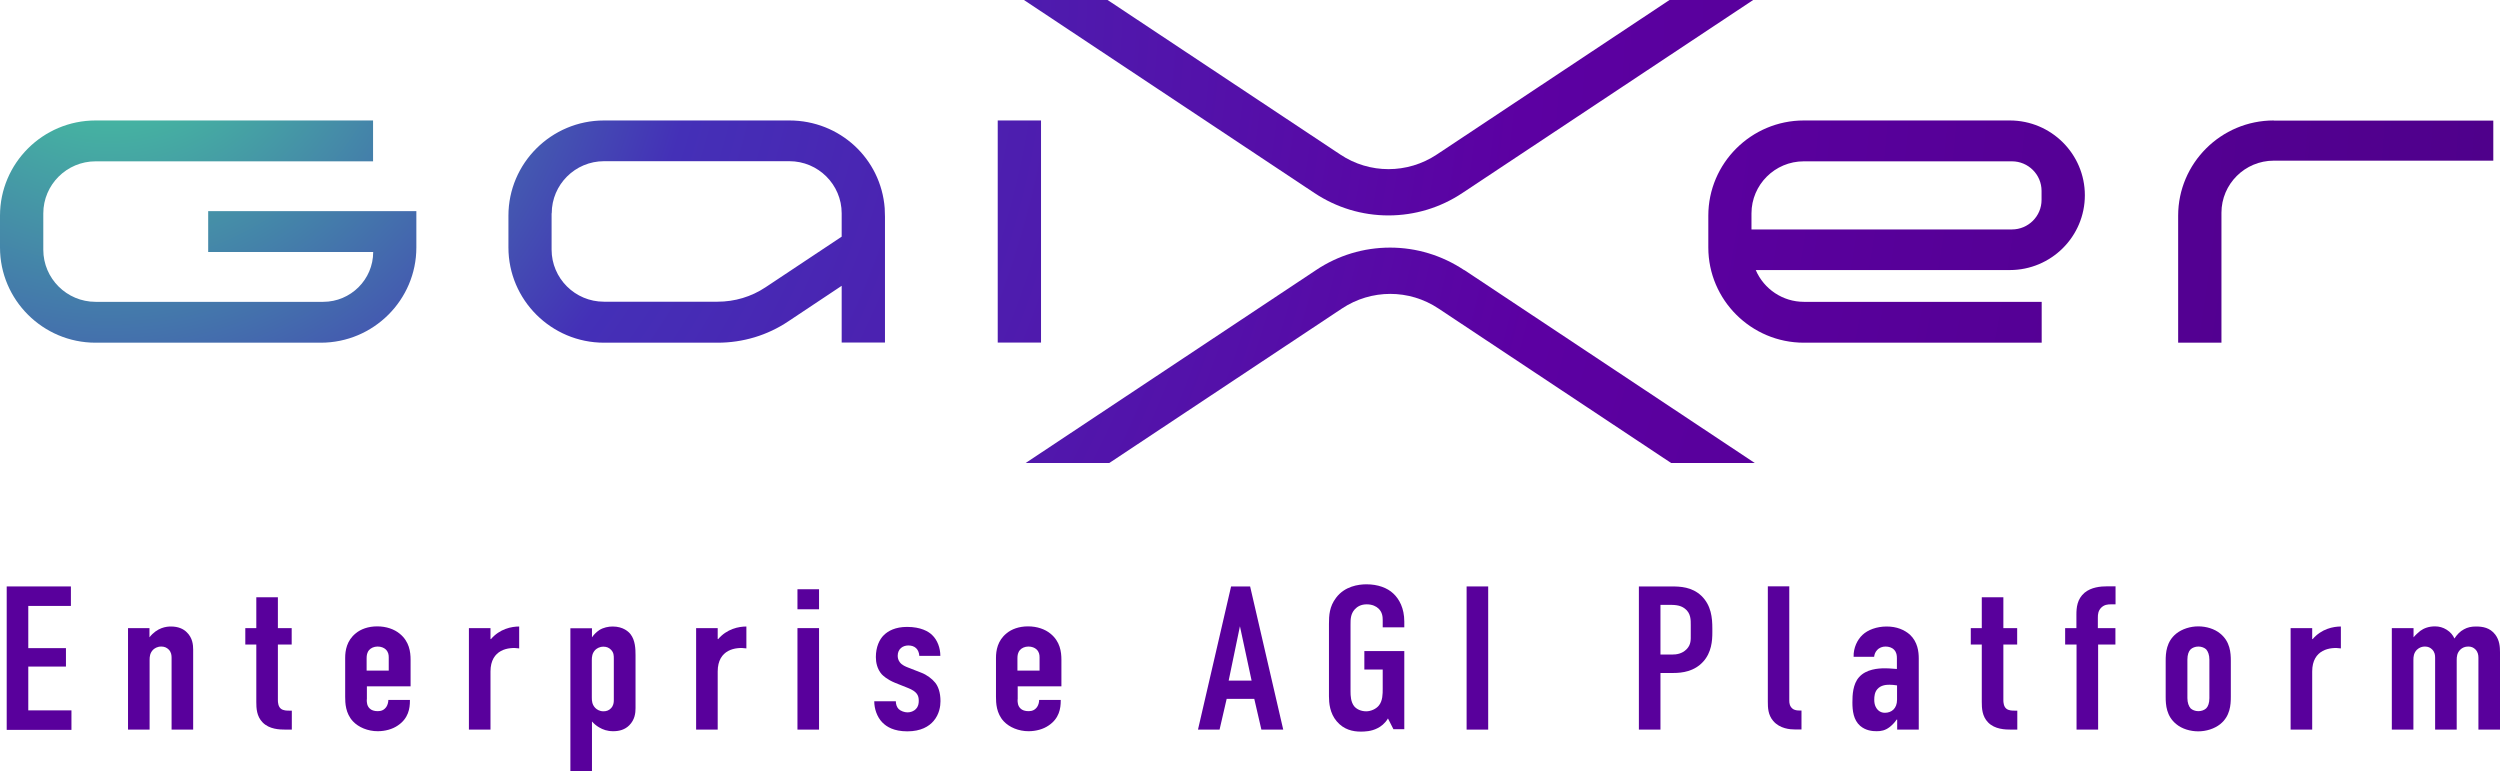 <svg width="188" height="58" viewBox="0 0 188 58" fill="none" xmlns="http://www.w3.org/2000/svg">
<g clip-path="url(#clip0_1111_31111)">
<path d="M0.504 44.1H5.332V45.566H2.127V48.74H4.959V50.126H2.127V53.42H5.373V54.887H0.504V44.12V44.1Z" fill="#59009C"/>
<path d="M9.617 47.234H11.24V47.926C11.825 47.183 12.52 47.113 12.853 47.113C13.407 47.113 13.801 47.294 14.053 47.555C14.476 47.967 14.526 48.479 14.526 48.85V54.867H12.903V49.463C12.903 49.282 12.883 49.051 12.692 48.85C12.54 48.7 12.369 48.62 12.127 48.62C11.815 48.62 11.623 48.76 11.512 48.861C11.27 49.112 11.25 49.383 11.25 49.634V54.867H9.627V47.234H9.617Z" fill="#59009C"/>
<path d="M20.897 44.914V47.234H21.935V48.469H20.897V52.657C20.897 52.808 20.917 53.139 21.129 53.3C21.31 53.44 21.582 53.44 21.733 53.44H21.945V54.867H21.502C21.028 54.867 20.252 54.846 19.748 54.324C19.294 53.862 19.274 53.249 19.274 52.788V48.469H18.447V47.234H19.274V44.914H20.897Z" fill="#59009C"/>
<path d="M27.58 52.607C27.58 52.838 27.6 53.079 27.792 53.27C27.923 53.41 28.145 53.48 28.407 53.48C28.679 53.48 28.89 53.39 29.052 53.159C29.152 53.008 29.203 52.808 29.203 52.637H30.826V52.697C30.826 53.27 30.715 54.023 29.919 54.555C29.515 54.836 28.961 54.987 28.407 54.987C27.661 54.987 26.965 54.696 26.542 54.244C25.977 53.641 25.957 52.858 25.957 52.396V49.473C25.957 48.931 26.068 48.178 26.753 47.625C27.126 47.314 27.681 47.103 28.366 47.103C29.052 47.103 29.646 47.314 30.06 47.655C30.776 48.238 30.876 49.011 30.876 49.614V51.612H27.59V52.597L27.58 52.607ZM29.233 50.437V49.433C29.233 49.232 29.203 49.021 29.001 48.831C28.87 48.71 28.659 48.62 28.396 48.62C28.124 48.62 27.892 48.73 27.761 48.881C27.6 49.062 27.57 49.292 27.57 49.493V50.427H29.223L29.233 50.437Z" fill="#59009C"/>
<path d="M36.885 47.234V48.047L36.915 48.067C37.58 47.284 38.477 47.113 39.042 47.113V48.76C38.266 48.64 36.885 48.82 36.885 50.498V54.867H35.262V47.234H36.885Z" fill="#59009C"/>
<path d="M44.505 47.916H44.526C44.657 47.716 44.868 47.515 45.08 47.374C45.372 47.193 45.745 47.113 46.068 47.113C46.884 47.113 47.288 47.525 47.419 47.696C47.772 48.157 47.792 48.79 47.792 49.282V53.249C47.792 53.621 47.741 54.123 47.318 54.545C46.995 54.867 46.582 54.987 46.118 54.987C45.655 54.987 45.342 54.867 45.05 54.696C44.838 54.575 44.657 54.414 44.516 54.254V58.01H42.893V47.244H44.516V47.916H44.505ZM44.505 52.466C44.505 52.717 44.526 52.988 44.767 53.239C44.878 53.35 45.08 53.49 45.382 53.49C45.624 53.49 45.806 53.41 45.947 53.26C46.139 53.059 46.159 52.828 46.159 52.647V49.554C46.159 49.292 46.159 49.081 45.947 48.861C45.796 48.71 45.624 48.63 45.382 48.63C45.07 48.63 44.878 48.77 44.767 48.871C44.526 49.122 44.505 49.393 44.505 49.644V52.476V52.466Z" fill="#59009C"/>
<path d="M53.971 47.234V48.047L54.001 48.067C54.666 47.284 55.563 47.113 56.128 47.113V48.76C55.352 48.64 53.971 48.82 53.971 50.498V54.867H52.348V47.234H53.971Z" fill="#59009C"/>
<path d="M61.592 44.311V45.818H59.969V44.311H61.592ZM59.969 47.234H61.592V54.867H59.969V47.234Z" fill="#59009C"/>
<path d="M69.131 49.292C69.111 49.062 69.02 48.861 68.889 48.74C68.738 48.599 68.536 48.539 68.305 48.539C67.901 48.539 67.508 48.79 67.508 49.312C67.508 49.453 67.538 49.634 67.669 49.805C67.831 50.016 68.093 50.126 68.305 50.206L69.282 50.588C69.686 50.739 70.099 51.05 70.321 51.331C70.552 51.612 70.724 52.074 70.724 52.727C70.724 53.099 70.643 53.712 70.2 54.224C69.857 54.625 69.252 54.997 68.234 54.997C67.216 54.997 66.671 54.656 66.349 54.324C65.946 53.912 65.744 53.29 65.744 52.737H67.367C67.367 52.938 67.428 53.169 67.579 53.32C67.73 53.471 68.022 53.571 68.244 53.571C68.466 53.571 68.718 53.491 68.879 53.31C69.061 53.129 69.091 52.898 69.091 52.697C69.091 52.295 68.96 52.004 68.274 51.733L67.317 51.351C66.702 51.1 66.409 50.809 66.309 50.709C65.956 50.307 65.865 49.805 65.865 49.413C65.865 48.66 66.127 48.087 66.47 47.756C66.793 47.444 67.327 47.143 68.214 47.143C69.242 47.143 69.827 47.485 70.099 47.756C70.492 48.127 70.714 48.73 70.714 49.323H69.121L69.131 49.292Z" fill="#59009C"/>
<path d="M76.521 52.607C76.521 52.838 76.541 53.079 76.733 53.27C76.864 53.41 77.086 53.48 77.348 53.48C77.62 53.48 77.832 53.39 77.993 53.159C78.094 53.008 78.144 52.808 78.144 52.637H79.767V52.697C79.767 53.27 79.656 54.023 78.86 54.555C78.457 54.836 77.902 54.987 77.348 54.987C76.602 54.987 75.906 54.696 75.483 54.244C74.919 53.641 74.898 52.858 74.898 52.396V49.473C74.898 48.931 75.009 48.178 75.695 47.625C76.068 47.314 76.622 47.103 77.308 47.103C77.993 47.103 78.588 47.314 79.001 47.655C79.717 48.238 79.818 49.011 79.818 49.614V51.612H76.531V52.597L76.521 52.607ZM78.175 50.437V49.433C78.175 49.232 78.144 49.021 77.943 48.831C77.812 48.71 77.6 48.62 77.338 48.62C77.066 48.62 76.834 48.73 76.703 48.881C76.541 49.062 76.511 49.292 76.511 49.493V50.427H78.165L78.175 50.437Z" fill="#59009C"/>
<path d="M94.856 54.867L94.322 52.556H92.245L91.711 54.867H90.088L92.578 44.1H94.009L96.499 54.867H94.876H94.856ZM93.243 47.093L92.396 51.181H94.12L93.243 47.093Z" fill="#59009C"/>
<path d="M104.373 54.033C104.141 54.415 103.839 54.636 103.597 54.756C103.123 55.007 102.609 55.017 102.327 55.017C101.742 55.017 101.056 54.877 100.522 54.244C99.998 53.631 99.938 52.858 99.938 52.366V46.922C99.938 46.279 99.968 45.617 100.472 44.954C101.117 44.09 102.145 43.94 102.76 43.94C103.607 43.94 104.322 44.201 104.776 44.632C105.22 45.044 105.603 45.737 105.603 46.742V47.173H103.98V46.631C103.98 46.37 103.95 46.029 103.657 45.757C103.496 45.607 103.214 45.446 102.78 45.446C102.347 45.446 102.064 45.617 101.873 45.828C101.56 46.179 101.56 46.581 101.56 46.962V52.004C101.56 52.326 101.581 52.788 101.833 53.109C102.024 53.34 102.357 53.491 102.74 53.491C103.083 53.491 103.476 53.32 103.687 53.059C103.98 52.707 103.98 52.185 103.98 51.793V50.347H102.599V48.961H105.603V54.836H104.786L104.363 54.003L104.373 54.033Z" fill="#59009C"/>
<path d="M111.912 44.1V54.867H110.289V44.1H111.912Z" fill="#59009C"/>
<path d="M123.244 44.1H125.663C126.359 44.1 127.226 44.13 127.942 44.803C128.688 45.526 128.768 46.46 128.768 47.264V47.575C128.768 48.178 128.708 49.072 128.073 49.764C127.407 50.488 126.53 50.608 125.825 50.608H124.867V54.867H123.244V44.1ZM124.867 49.222H125.744C126.057 49.222 126.49 49.172 126.833 48.82C127.176 48.469 127.145 48.097 127.145 47.716V47.013C127.145 46.641 127.165 46.119 126.702 45.767C126.329 45.476 125.875 45.486 125.432 45.486H124.867V49.222Z" fill="#59009C"/>
<path d="M134.554 44.1V52.697C134.554 52.878 134.585 53.109 134.786 53.28C134.947 53.42 135.179 53.43 135.31 53.43H135.472V54.856H134.998C134.625 54.856 133.849 54.806 133.345 54.214C132.951 53.752 132.941 53.209 132.941 52.767V44.09H134.564L134.554 44.1Z" fill="#59009C"/>
<path d="M142.658 54.113H142.627C142.516 54.284 142.305 54.525 142.073 54.696C141.76 54.927 141.468 54.987 141.125 54.987C140.783 54.987 140.299 54.937 139.885 54.585C139.381 54.143 139.301 53.45 139.301 52.828C139.301 52.275 139.331 51.442 139.805 50.919C140.339 50.317 141.246 50.257 141.72 50.257C141.831 50.257 142.143 50.257 142.647 50.307V49.503C142.647 49.292 142.627 49.061 142.436 48.861C142.275 48.69 142.033 48.62 141.791 48.62C141.559 48.62 141.317 48.7 141.146 48.901C141.035 49.021 140.954 49.192 140.934 49.393H139.392C139.371 48.7 139.684 48.097 140.057 47.746C140.46 47.364 141.125 47.113 141.881 47.113C142.637 47.113 143.212 47.364 143.625 47.726C144.21 48.278 144.291 49.001 144.291 49.523V54.867H142.668V54.113H142.658ZM142.658 51.542C142.466 51.512 142.264 51.492 142.093 51.492C141.831 51.492 141.448 51.522 141.186 51.813C140.974 52.044 140.944 52.366 140.944 52.617C140.944 52.828 140.974 53.049 141.105 53.249C141.266 53.49 141.478 53.601 141.75 53.601C142.234 53.601 142.658 53.29 142.658 52.617V51.542Z" fill="#59009C"/>
<path d="M150.653 44.914V47.234H151.691V48.469H150.653V52.657C150.653 52.808 150.673 53.139 150.885 53.3C151.066 53.44 151.338 53.44 151.489 53.44H151.701V54.867H151.257C150.784 54.867 150.008 54.846 149.503 54.324C149.05 53.862 149.03 53.249 149.03 52.788V48.469H148.203V47.234H149.03V44.914H150.653Z" fill="#59009C"/>
<path d="M156.146 48.469H155.299V47.234H156.146V46.219C156.146 45.697 156.196 45.054 156.76 44.572C157.265 44.16 157.93 44.09 158.504 44.09H159.089V45.446H158.766C158.494 45.446 158.242 45.466 158 45.707C157.789 45.938 157.758 46.169 157.758 46.45V47.234H159.079V48.469H157.779V54.867H156.156V48.469H156.146Z" fill="#59009C"/>
<path d="M162.859 49.694C162.859 49.092 162.91 48.248 163.656 47.645C164.099 47.294 164.714 47.103 165.309 47.103C165.904 47.103 166.529 47.284 166.962 47.645C167.708 48.248 167.758 49.092 167.758 49.694V52.406C167.758 53.008 167.708 53.852 166.962 54.455C166.519 54.806 165.904 54.997 165.309 54.997C164.714 54.997 164.089 54.816 163.656 54.455C162.91 53.852 162.859 53.008 162.859 52.406V49.694ZM166.146 49.604C166.146 49.252 166.045 48.991 165.904 48.831C165.773 48.71 165.561 48.62 165.319 48.62C165.077 48.62 164.865 48.71 164.734 48.831C164.583 48.981 164.492 49.242 164.492 49.604V52.496C164.492 52.848 164.593 53.109 164.734 53.27C164.865 53.39 165.077 53.48 165.319 53.48C165.561 53.48 165.773 53.39 165.904 53.27C166.055 53.119 166.146 52.858 166.146 52.496V49.604Z" fill="#59009C"/>
<path d="M173.877 47.234V48.047L173.907 48.067C174.572 47.284 175.47 47.113 176.034 47.113V48.76C175.258 48.64 173.877 48.82 173.877 50.498V54.867H172.254V47.234H173.877Z" fill="#59009C"/>
<path d="M181.498 47.234V47.927C181.649 47.746 181.841 47.575 182.002 47.444C182.274 47.244 182.637 47.103 183.111 47.103C183.424 47.103 183.716 47.183 183.988 47.354C184.28 47.535 184.462 47.766 184.573 48.017C184.754 47.736 184.996 47.475 185.289 47.324C185.561 47.173 185.843 47.113 186.186 47.113C186.69 47.113 187.244 47.193 187.647 47.726C187.97 48.158 188 48.65 188 49.051V54.867H186.377V49.463C186.377 49.262 186.347 49.051 186.166 48.851C186.004 48.68 185.823 48.62 185.611 48.62C185.369 48.62 185.168 48.7 185.006 48.861C184.764 49.112 184.744 49.383 184.744 49.634V54.867H183.121V49.463C183.121 49.262 183.101 49.062 182.91 48.851C182.758 48.7 182.597 48.62 182.355 48.62C182.164 48.62 181.952 48.67 181.75 48.861C181.508 49.112 181.488 49.383 181.488 49.634V54.867H179.865V47.234H181.488H181.498Z" fill="#59009C"/>
<path d="M110.098 20.308C108.435 19.203 106.52 18.62 104.534 18.62C102.548 18.62 100.622 19.203 98.969 20.308L77.125 34.82H83.415L100.915 23.2C103.122 21.734 105.975 21.734 108.173 23.2L125.672 34.82H131.963L110.118 20.308H110.098Z" fill="url(#paint0_radial_1111_31111)"/>
<path d="M125.547 0L108.048 11.62C105.84 13.086 102.987 13.086 100.79 11.62L83.29 0H77L98.844 14.513C100.508 15.617 102.423 16.2 104.409 16.2C106.395 16.2 108.32 15.617 109.973 14.513L131.838 0H125.547Z" fill="url(#paint1_radial_1111_31111)"/>
<path d="M78.285 9.059H75.029V25.761H78.285V9.059Z" fill="url(#paint2_radial_1111_31111)"/>
<path d="M156.781 14.683C156.781 11.58 154.251 9.059 151.136 9.059H135.652C131.691 9.059 128.465 12.273 128.465 16.22V18.61C128.465 22.557 131.691 25.771 135.652 25.771H153.535V22.698H135.652C134.07 22.698 132.648 21.744 132.033 20.308H151.136C154.251 20.308 156.781 17.787 156.781 14.683ZM131.711 16.049C131.711 13.89 133.475 12.132 135.642 12.132H151.297C152.527 12.132 153.525 13.127 153.525 14.352V15.035C153.525 16.26 152.527 17.254 151.297 17.254H131.711V16.059V16.049Z" fill="url(#paint3_radial_1111_31111)"/>
<path d="M15.655 15.879V18.952H28.064C28.064 21.021 26.37 22.698 24.304 22.698H7.187C5.02 22.698 3.256 20.94 3.256 18.781V16.049C3.256 13.89 5.02 12.132 7.187 12.132H28.054V9.059H7.187C3.226 9.059 0 12.273 0 16.22V18.61C0 22.557 3.226 25.771 7.187 25.771H24.122C28.084 25.771 31.31 22.557 31.31 18.61V15.879H15.655Z" fill="url(#paint4_radial_1111_31111)"/>
<path d="M66.53 15.658C66.248 11.931 63.153 9.059 59.363 9.059H45.422C41.46 9.059 38.234 12.273 38.234 16.22V18.61C38.234 22.557 41.46 25.771 45.422 25.771H53.97C55.865 25.771 57.71 25.219 59.282 24.164L63.294 21.493V25.761H66.55V16.3L66.53 15.658ZM41.49 16.039C41.49 13.88 43.254 12.122 45.422 12.122H59.363C61.53 12.122 63.294 13.88 63.294 16.039V17.797L57.569 21.603C56.5 22.316 55.25 22.688 53.96 22.688H45.412C43.244 22.688 41.48 20.93 41.48 18.771V16.039H41.49Z" fill="url(#paint5_radial_1111_31111)"/>
<path d="M170.984 9.059C167.023 9.059 163.797 12.273 163.797 16.22V25.771H167.053V15.999C167.053 13.84 168.817 12.082 170.984 12.082H187.496V9.069H170.984V9.059Z" fill="url(#paint6_radial_1111_31111)"/>
</g>
<defs>
<radialGradient id="paint0_radial_1111_31111" cx="0" cy="0" r="1" gradientUnits="userSpaceOnUse" gradientTransform="translate(8.173 -2.331) scale(178.645 177.987)">
<stop stop-color="#45DF9A"/>
<stop offset="0.25" stop-color="#4430B7"/>
<stop offset="0.62" stop-color="#5C00A2"/>
<stop offset="1" stop-color="#4F008B"/>
</radialGradient>
<radialGradient id="paint1_radial_1111_31111" cx="0" cy="0" r="1" gradientUnits="userSpaceOnUse" gradientTransform="translate(4.426 -2.331) scale(178.645 177.987)">
<stop stop-color="#45DF9A"/>
<stop offset="0.25" stop-color="#4430B7"/>
<stop offset="0.62" stop-color="#5C00A2"/>
<stop offset="1" stop-color="#4F008B"/>
</radialGradient>
<radialGradient id="paint2_radial_1111_31111" cx="0" cy="0" r="1" gradientUnits="userSpaceOnUse" gradientTransform="translate(8.174 -2.331) scale(178.645 177.987)">
<stop stop-color="#45DF9A"/>
<stop offset="0.25" stop-color="#4430B7"/>
<stop offset="0.62" stop-color="#5C00A2"/>
<stop offset="1" stop-color="#4F008B"/>
</radialGradient>
<radialGradient id="paint3_radial_1111_31111" cx="0" cy="0" r="1" gradientUnits="userSpaceOnUse" gradientTransform="translate(8.174 -2.331) scale(178.645 177.987)">
<stop stop-color="#45DF9A"/>
<stop offset="0.25" stop-color="#4430B7"/>
<stop offset="0.62" stop-color="#5C00A2"/>
<stop offset="1" stop-color="#4F008B"/>
</radialGradient>
<radialGradient id="paint4_radial_1111_31111" cx="0" cy="0" r="1" gradientUnits="userSpaceOnUse" gradientTransform="translate(8.174 -2.331) scale(178.645 177.987)">
<stop stop-color="#45DF9A"/>
<stop offset="0.25" stop-color="#4430B7"/>
<stop offset="0.62" stop-color="#5C00A2"/>
<stop offset="1" stop-color="#4F008B"/>
</radialGradient>
<radialGradient id="paint5_radial_1111_31111" cx="0" cy="0" r="1" gradientUnits="userSpaceOnUse" gradientTransform="translate(8.173 -2.331) scale(178.645 177.987)">
<stop stop-color="#45DF9A"/>
<stop offset="0.25" stop-color="#4430B7"/>
<stop offset="0.62" stop-color="#5C00A2"/>
<stop offset="1" stop-color="#4F008B"/>
</radialGradient>
<radialGradient id="paint6_radial_1111_31111" cx="0" cy="0" r="1" gradientUnits="userSpaceOnUse" gradientTransform="translate(-2.684 -2.331) scale(190.76 190.058)">
<stop stop-color="#45DF9A"/>
<stop offset="0.25" stop-color="#4430B7"/>
<stop offset="0.62" stop-color="#5C00A2"/>
<stop offset="1" stop-color="#4F008B"/>
</radialGradient>
<clipPath id="clip0_1111_31111">
<rect width="188" height="58" fill="white"/>
</clipPath>
</defs>
</svg>
